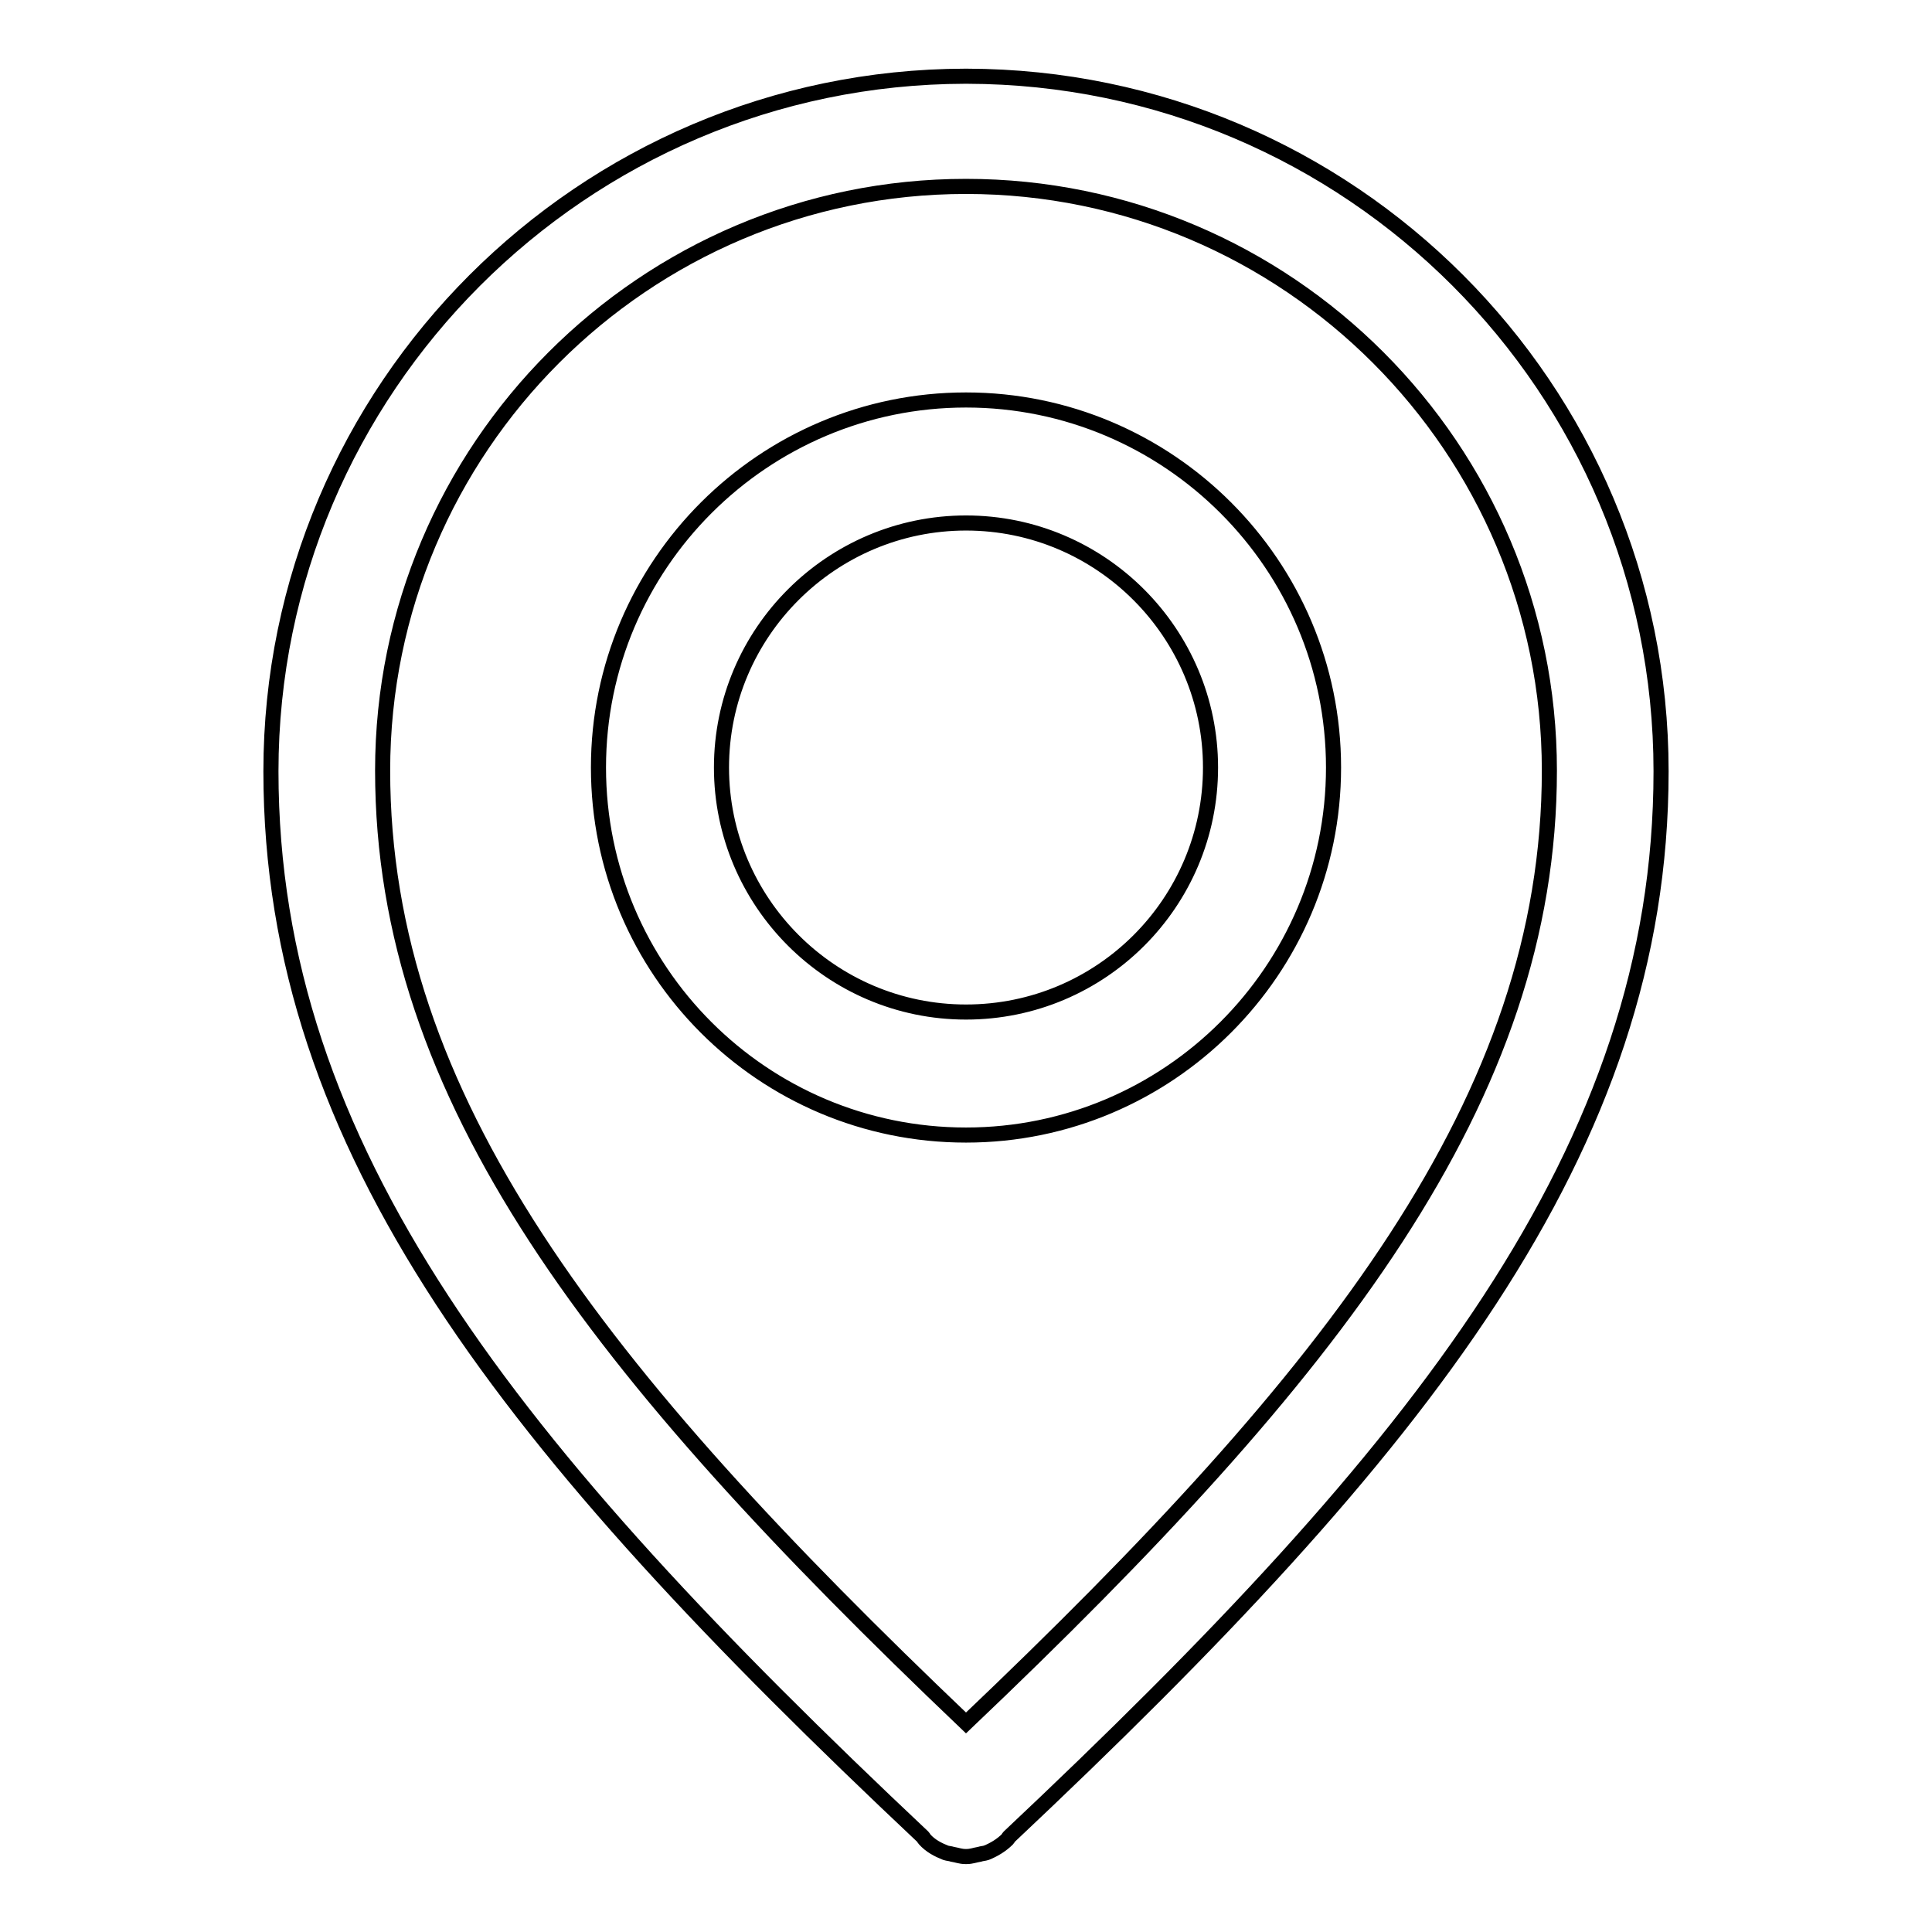 <?xml version="1.0" encoding="utf-8"?>
<!-- Svg Vector Icons : http://www.onlinewebfonts.com/icon -->
<!DOCTYPE svg PUBLIC "-//W3C//DTD SVG 1.1//EN" "http://www.w3.org/Graphics/SVG/1.1/DTD/svg11.dtd">
<svg version="1.1" xmlns="http://www.w3.org/2000/svg" xmlns:xlink="http://www.w3.org/1999/xlink" x="0px" y="0px" viewBox="0 0 256 256" enable-background="new 0 0 256 256" xml:space="preserve">
<g> <path stroke-width="2" fill-opacity="0" stroke="#000000"  d="M220.1,102.2c0-50.8-41.2-92-92-92.1c0,0,0,0,0,0c0,0,0,0-0.1,0s0,0-0.1,0c0,0,0,0,0,0 c-50.7,0.1-92,41.4-92,92.1c0,50.1,31.7,89.7,86.4,141.2c0.1,0.1,0.1,0.2,0.2,0.3c0.8,0.9,1.8,1.4,2.8,1.8c0.3,0.1,0.6,0.1,0.9,0.2 c0.6,0.1,1.1,0.3,1.7,0.3c0,0,0,0,0.1,0s0,0,0.1,0c0.6,0,1.1-0.2,1.7-0.3c0.3-0.1,0.6-0.1,0.9-0.2c1-0.4,2-1,2.8-1.8 c0.1-0.1,0.1-0.2,0.2-0.3C188.4,191.9,220.1,152.2,220.1,102.2z M128,228.3c-48.9-46.6-77.3-82.8-77.3-126.2 c0-42.7,34.7-77.4,77.3-77.4c42.6,0,77.3,34.7,77.3,77.4C205.3,145.5,176.9,181.8,128,228.3z M128,53c-26.8,0-48.7,21.8-48.7,48.7 s21.8,48.7,48.7,48.7c26.8,0,48.7-21.8,48.7-48.7S154.8,53,128,53z M128,134.1c-17.9,0-32.4-14.6-32.4-32.4 c0-17.9,14.6-32.4,32.4-32.4c17.9,0,32.4,14.6,32.4,32.4C160.4,119.6,145.9,134.1,128,134.1z"/></g>
</svg>